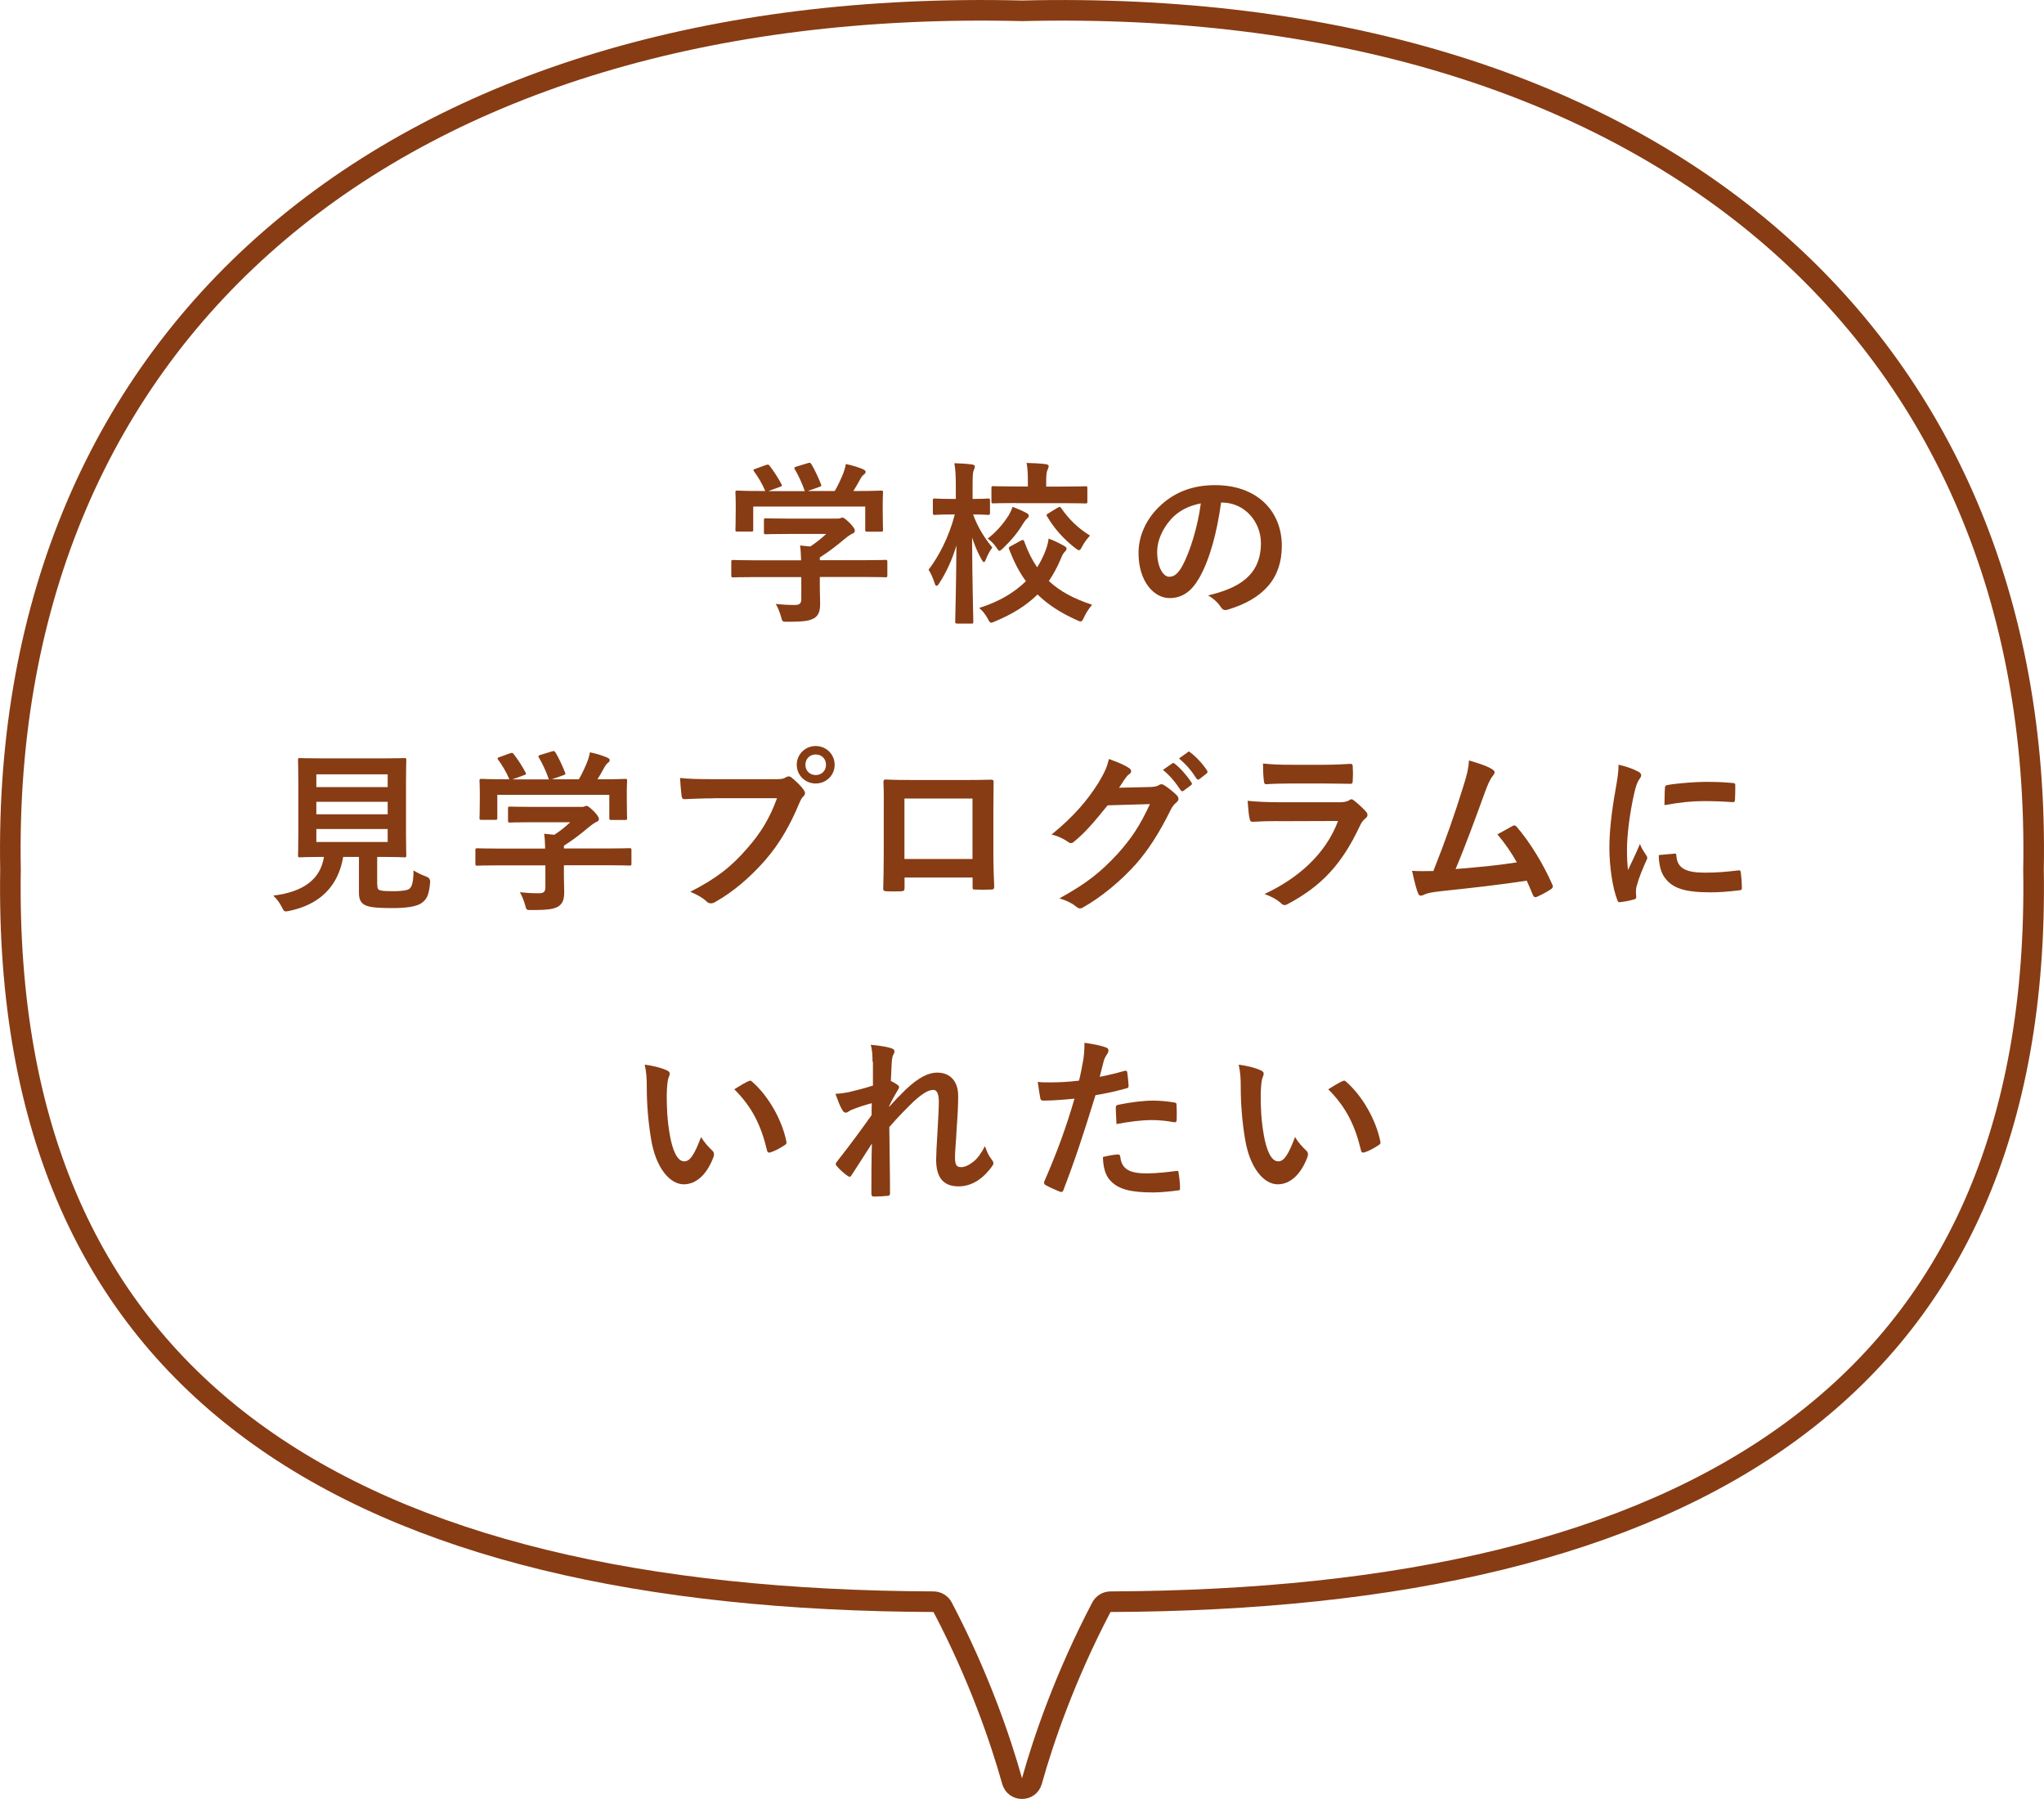 <?xml version="1.0" encoding="UTF-8"?><svg id="_レイヤー_2" xmlns="http://www.w3.org/2000/svg" viewBox="0 0 198.56 174.73"><g id="_レイヤー_1-2"><g><g><path d="m73.35,56.05c-1.51,0-2.02.03-2.12.03-.17,0-.19-.02-.19-.19v-1.31c0-.17.02-.19.19-.19.1,0,.61.03,2.12.03h4.47c-.02-.54-.03-.99-.1-1.44l.99.1c.58-.38,1.04-.75,1.55-1.22h-3.67c-1.56,0-2.11.03-2.19.03-.17,0-.19-.02-.19-.17v-1.19c0-.17.02-.19.19-.19.08,0,.63.03,2.19.03h4.61c.24,0,.34,0,.41-.03.08-.03.14-.07.22-.07.14,0,.31.14.73.54.34.36.48.58.48.73,0,.14-.07.22-.2.27-.17.08-.41.22-.82.56-.7.59-1.46,1.19-2.38,1.77v.27h4.25c1.51,0,2.02-.03,2.12-.03.17,0,.19.02.19.19v1.31c0,.17-.02.19-.19.19-.1,0-.61-.03-2.12-.03h-4.25v1.11c0,.41.03,1.04.03,1.48,0,.73-.14,1.1-.54,1.39-.44.27-.97.37-2.6.37-.53,0-.53.02-.66-.49-.12-.44-.31-.9-.51-1.24.68.07,1.16.1,1.82.1.48,0,.66-.12.66-.59v-2.12h-4.47Zm1.05-10.88c.22-.08.27-.05.37.08.42.54.88,1.27,1.14,1.77.08.17.08.19-.15.27l-1.12.41h3.54c-.25-.75-.66-1.6-.97-2.12-.1-.17-.05-.19.15-.26l1.12-.34c.2-.07.25-.03.34.1.29.48.71,1.36.94,1.97.05.15.05.17-.19.25l-1.1.39h2.62c.32-.54.56-1.07.83-1.72.08-.22.17-.49.25-.9.61.12,1.21.31,1.68.51.15.07.24.15.24.25s-.07.19-.17.26c-.1.07-.24.24-.32.39-.24.44-.44.8-.7,1.21h.44c1.58,0,2.14-.04,2.24-.04.19,0,.2.02.2.19,0,.1-.03.43-.03.92v.78c0,1.53.03,1.8.03,1.9,0,.19-.02.2-.2.2h-1.34c-.17,0-.19-.02-.19-.2v-2.24h-10.88v2.24c0,.17-.02.19-.19.19h-1.34c-.19,0-.2-.02-.2-.19,0-.12.03-.39.03-1.92v-.63c0-.63-.03-.94-.03-1.05,0-.17.02-.19.2-.19.1,0,.66.04,2.24.04h.46c-.29-.7-.75-1.45-1.09-1.9-.1-.15-.08-.19.12-.25l1.02-.37Z" style="fill:#873c14;"/><path d="m92.98,60.56c-.17,0-.19-.02-.19-.2,0-.29.1-3.47.12-7.38-.41,1.36-.97,2.6-1.67,3.67-.1.17-.19.25-.27.25-.07,0-.12-.08-.19-.29-.15-.48-.37-.97-.58-1.27,1.02-1.34,1.99-3.2,2.55-5.37h-.29c-1.17,0-1.55.04-1.65.04-.17,0-.19-.02-.19-.21v-1.21c0-.15.02-.17.19-.17.1,0,.48.04,1.65.04h.39v-1.14c0-1.05-.02-1.61-.14-2.33.65.02,1.17.05,1.7.12.17.02.29.09.29.17,0,.15-.05.26-.1.38-.1.2-.12.47-.12,1.63v1.17c1.05,0,1.39-.04,1.5-.04.17,0,.19.02.19.17v1.21c0,.19-.02.21-.19.21-.1,0-.44-.04-1.45-.04.44,1.22,1.12,2.31,1.87,3.21-.24.31-.44.68-.61,1.11-.08.2-.14.31-.2.31s-.14-.08-.24-.27c-.36-.63-.66-1.33-.92-2.12.02,4.42.12,7.87.12,8.16,0,.19-.02.2-.2.2h-1.38Zm6.22-8.06c.2-.1.24-.07.31.12.34.95.75,1.77,1.24,2.48.27-.41.49-.85.7-1.33.2-.48.36-.97.42-1.46.58.22,1.1.48,1.5.71.17.1.24.17.24.25,0,.14-.07.22-.19.34-.14.14-.24.34-.39.71-.32.76-.7,1.46-1.14,2.11,1.05.99,2.41,1.72,4.2,2.31-.32.37-.58.78-.78,1.21-.14.29-.2.41-.34.41-.08,0-.2-.05-.39-.14-1.58-.71-2.8-1.51-3.79-2.48-1.07,1.05-2.41,1.9-4.1,2.6-.19.08-.31.14-.41.14-.12,0-.19-.12-.34-.41-.22-.39-.48-.75-.82-1.02,1.94-.61,3.42-1.5,4.54-2.6-.65-.88-1.17-1.9-1.63-3.11-.07-.17-.03-.19.19-.31l.99-.54Zm.49-2.69c.17.1.25.17.25.27s-.05.19-.17.29c-.14.12-.25.29-.41.53-.46.78-1.09,1.55-1.9,2.33-.19.17-.29.27-.37.27s-.17-.12-.32-.36c-.24-.34-.53-.61-.82-.83.82-.63,1.48-1.39,2.04-2.26.15-.26.27-.51.37-.82.48.17.97.39,1.33.58Zm-.93-.95c-1.6,0-2.16.03-2.26.03-.17,0-.19-.02-.19-.19v-1.29c0-.17.02-.19.19-.19.1,0,.66.03,2.26.03h1.09v-.49c0-.75-.02-1.19-.12-1.8.63.02,1.29.05,1.85.12.17.02.29.1.29.17,0,.15-.05.24-.1.36-.1.21-.14.48-.14,1.16v.49h1.56c1.6,0,2.14-.03,2.24-.03.19,0,.2.02.2.19v1.29c0,.17-.02.19-.2.19-.1,0-.65-.03-2.24-.03h-4.44Zm3.98.46c.2-.12.24-.12.36.05.7,1.02,1.63,1.95,2.79,2.65-.24.26-.53.61-.76,1.05-.14.27-.2.37-.31.37-.08,0-.19-.07-.36-.2-1.21-.94-2.06-1.94-2.74-3.08-.1-.15-.07-.19.14-.31l.88-.54Z" style="fill:#873c14;"/><path d="m118.62,48.8c-.39,2.89-1.1,5.54-2.12,7.33-.73,1.27-1.61,1.96-2.89,1.96-1.5,0-3.01-1.6-3.01-4.37,0-1.63.7-3.2,1.92-4.42,1.43-1.43,3.23-2.18,5.52-2.18,4.08,0,6.48,2.52,6.48,5.9,0,3.16-1.79,5.15-5.24,6.19-.36.1-.51.03-.73-.31-.19-.29-.54-.68-1.19-1.07,2.87-.68,5.13-1.87,5.13-5.08,0-2.02-1.53-3.94-3.81-3.94h-.07Zm-4.88,1.65c-.82.92-1.33,2.06-1.33,3.14,0,1.56.63,2.43,1.16,2.43.44,0,.82-.22,1.28-1.04.75-1.38,1.51-3.83,1.8-6.09-1.19.24-2.14.71-2.91,1.55Z" style="fill:#873c14;"/><path d="m36.65,85.92c0,.39.08.51.31.56.22.07.66.08,1.33.08.61,0,1.26-.07,1.46-.22.27-.2.41-.66.42-1.8.34.22.8.44,1.24.6q.42.15.37.58c-.1,1.19-.32,1.63-.8,1.97-.48.37-1.53.51-2.84.51s-2.07-.05-2.57-.24c-.39-.17-.7-.44-.7-1.21v-3.52h-1.53c-.49,2.87-2.28,4.62-5.22,5.24-.17.03-.27.05-.36.05-.17,0-.22-.09-.39-.43-.22-.42-.51-.82-.83-1.1,3.01-.37,4.59-1.63,4.93-3.76h-.03c-1.65,0-2.19.04-2.29.04-.19,0-.2-.02-.2-.19,0-.12.03-.75.03-2.07v-5.08c0-1.36-.03-1.99-.03-2.11,0-.17.02-.19.2-.19.1,0,.68.03,2.33.03h5.47c1.63,0,2.21-.03,2.33-.03.17,0,.19.02.19.19,0,.12-.03.75-.03,2.11v5.08c0,1.33.03,1.97.03,2.07,0,.17-.02.19-.19.19-.12,0-.7-.04-2.33-.04h-.31v2.69Zm-5.92-10.71v1.24h6.93v-1.24h-6.93Zm6.93,3.88v-1.21h-6.93v1.21h6.93Zm0,1.43h-6.93v1.26h6.93v-1.26Z" style="fill:#873c14;"/><path d="m48.49,84.05c-1.51,0-2.02.03-2.12.03-.17,0-.19-.02-.19-.19v-1.31c0-.17.02-.19.19-.19.1,0,.61.03,2.12.03h4.47c-.02-.54-.03-.99-.1-1.44l.99.1c.58-.38,1.04-.75,1.55-1.22h-3.67c-1.56,0-2.11.03-2.19.03-.17,0-.19-.02-.19-.17v-1.19c0-.17.02-.19.19-.19.08,0,.63.03,2.19.03h4.61c.24,0,.34,0,.41-.03.08-.03.14-.07.22-.07.14,0,.31.14.73.54.34.36.48.58.48.73,0,.14-.07.22-.2.27-.17.08-.41.22-.82.56-.7.59-1.46,1.19-2.38,1.77v.27h4.25c1.51,0,2.02-.03,2.12-.03.17,0,.19.02.19.19v1.31c0,.17-.02.19-.19.19-.1,0-.61-.03-2.12-.03h-4.25v1.11c0,.41.03,1.04.03,1.48,0,.73-.14,1.1-.54,1.39-.44.27-.97.37-2.6.37-.53,0-.53.02-.66-.49-.12-.44-.31-.9-.51-1.24.68.07,1.16.1,1.82.1.48,0,.66-.12.66-.59v-2.12h-4.47Zm1.05-10.88c.22-.08.27-.05.37.08.42.54.88,1.27,1.14,1.77.08.17.08.19-.15.27l-1.12.41h3.54c-.25-.75-.66-1.6-.97-2.12-.1-.17-.05-.19.15-.26l1.12-.34c.2-.07.25-.03.34.1.29.48.71,1.36.94,1.97.05.15.05.17-.19.25l-1.1.39h2.62c.32-.54.56-1.07.83-1.72.08-.22.17-.49.25-.9.61.12,1.21.31,1.68.51.15.07.24.15.24.25s-.07.19-.17.26c-.1.07-.24.24-.32.39-.24.44-.44.8-.7,1.21h.44c1.58,0,2.14-.04,2.24-.04.19,0,.2.02.2.19,0,.1-.03.43-.03.92v.78c0,1.53.03,1.8.03,1.9,0,.19-.02.2-.2.2h-1.34c-.17,0-.19-.02-.19-.2v-2.24h-10.88v2.24c0,.17-.02.19-.19.19h-1.34c-.19,0-.2-.02-.2-.19,0-.12.03-.39.03-1.92v-.63c0-.63-.03-.94-.03-1.05,0-.17.02-.19.2-.19.1,0,.66.04,2.24.04h.46c-.29-.7-.75-1.45-1.09-1.9-.1-.15-.08-.19.12-.25l1.02-.37Z" style="fill:#873c14;"/><path d="m69.33,77.54c-1.11,0-2.07.05-2.8.08-.22.02-.29-.1-.32-.34-.05-.34-.12-1.22-.15-1.72.77.09,1.67.12,3.26.12h6.07c.51,0,.7-.03.93-.17.1-.07.2-.1.29-.1.1,0,.2.03.29.12.44.36.87.76,1.16,1.17.08.12.14.22.14.34,0,.1-.05.21-.17.32-.15.15-.24.32-.39.66-.83,2.01-1.87,3.88-3.3,5.52-1.46,1.67-3.11,3.08-4.83,4.05-.15.1-.31.15-.46.15-.14,0-.29-.05-.42-.19-.39-.37-.95-.68-1.58-.93,2.48-1.26,4-2.43,5.56-4.25,1.33-1.51,2.19-2.96,2.87-4.84h-6.14Zm11.75-3.26c0,1.02-.82,1.82-1.84,1.82s-1.84-.8-1.84-1.82.82-1.82,1.84-1.82,1.84.8,1.84,1.82Zm-2.84,0c0,.58.42,1,1,1s1-.42,1-1-.42-1-1-1-1,.43-1,1Z" style="fill:#873c14;"/><path d="m87.87,85.23v1c0,.29-.07.32-.37.34-.42.02-.92.02-1.34,0-.29-.02-.37-.05-.36-.25.02-.88.05-2.09.05-3.38v-4.17c0-.92.02-1.84-.03-2.82,0-.17.07-.24.19-.24.9.05,1.9.05,3.04.05h4.05c1.1,0,2.4,0,3.2-.03.19,0,.24.08.22.34,0,.83-.02,1.75-.02,2.75v4.06c0,1.48.05,2.31.08,3.23,0,.24-.08.29-.32.29-.51.02-1.05.02-1.56,0-.2,0-.22-.03-.22-.27v-.9h-6.6Zm6.6-7.67h-6.61v5.87h6.61v-5.87Z" style="fill:#873c14;"/><path d="m111.76,76.44c.44-.02.66-.08.85-.2.07-.05.14-.07.22-.07s.17.03.27.1c.42.27.82.59,1.16.92.15.14.22.27.22.39,0,.14-.08.26-.2.36-.24.19-.41.42-.56.73-1.14,2.31-2.23,3.96-3.37,5.25-1.46,1.65-3.48,3.3-5.17,4.23-.1.07-.19.08-.27.08-.14,0-.25-.07-.39-.19-.42-.34-.95-.59-1.61-.78,2.65-1.46,3.99-2.53,5.66-4.33,1.34-1.5,2.12-2.65,3.14-4.83l-4.11.12c-1.39,1.72-2.24,2.69-3.21,3.48-.12.12-.24.19-.36.19-.08,0-.17-.04-.25-.1-.43-.31-1.05-.61-1.63-.73,2.21-1.8,3.52-3.38,4.57-5.05.56-.95.82-1.48,1-2.29.97.34,1.61.63,1.99.9.12.08.17.19.17.29s-.05.2-.19.29c-.17.1-.29.29-.42.46-.19.29-.36.54-.56.85l3.06-.07Zm2.11-2.29c.08-.07.15-.05.25.03.53.41,1.14,1.09,1.62,1.82.07.1.07.19-.05.27l-.71.53c-.12.08-.2.07-.29-.05-.51-.78-1.05-1.43-1.72-1.97l.9-.63Zm1.51-1.11c.1-.07.15-.05.25.04.63.48,1.24,1.16,1.62,1.75.07.1.08.2-.05.31l-.68.53c-.14.1-.22.05-.29-.05-.46-.73-1-1.38-1.7-1.95l.85-.61Z" style="fill:#873c14;"/><path d="m124.2,79.75c-.85,0-1.7.02-2.55.07-.15,0-.22-.1-.26-.32-.1-.42-.14-1.05-.19-1.72.97.1,2.01.14,3.13.14h5.83c.29,0,.63-.03.9-.19.08-.07.15-.1.22-.1.08,0,.17.05.25.12.41.32.87.75,1.14,1.05.12.12.17.24.17.36,0,.1-.05.22-.19.32-.27.22-.39.41-.58.8-1.7,3.62-3.65,5.75-6.94,7.51-.14.07-.24.12-.34.12-.12,0-.24-.07-.37-.2-.46-.41-1-.66-1.58-.88,3.15-1.46,5.92-3.81,7.14-7.09l-5.8.02Zm1.14-3.65c-.77,0-1.62.02-2.33.07-.17,0-.22-.1-.24-.38-.05-.36-.08-1.1-.08-1.63,1.04.1,1.55.12,2.79.12h3.06c1.11,0,2.01-.05,2.67-.09.15,0,.2.09.2.27.03.42.03.9,0,1.33,0,.29-.05.36-.31.34-.56,0-1.36-.03-2.4-.03h-3.37Z" style="fill:#873c14;"/><path d="m144.99,74.74c.12.08.2.17.2.27,0,.08-.05.2-.17.34-.31.39-.51.92-.7,1.41-.95,2.6-1.85,5.1-2.92,7.65,2.62-.22,4.05-.36,5.95-.65-.53-.94-1.16-1.87-1.89-2.72.51-.27,1-.56,1.48-.82.19-.1.29-.04.41.1,1.33,1.55,2.6,3.67,3.43,5.56.05.08.07.15.07.22,0,.1-.07.2-.22.29-.41.27-.83.49-1.29.7-.07.03-.14.05-.2.05-.1,0-.19-.08-.24-.24-.2-.48-.39-.92-.59-1.36-2.72.41-5.3.7-8.07.99-1.12.12-1.58.2-1.99.41-.22.1-.41.07-.49-.17-.14-.29-.36-1.14-.59-2.19.68.05,1.39.03,2.07.02,1.21-3.04,2.09-5.56,2.97-8.41.27-.88.44-1.48.49-2.33,1.04.31,1.77.54,2.29.88Z" style="fill:#873c14;"/><path d="m159.04,74.89c.29.15.39.25.39.41,0,.12-.03.17-.26.51-.17.31-.25.54-.41,1.21-.48,2.11-.71,4.2-.71,5.49,0,.83.03,1.39.1,1.99.36-.78.66-1.34,1.16-2.53.14.42.36.7.59,1.07.05.08.12.19.12.25,0,.12-.03.19-.08.27-.39.88-.71,1.61-.97,2.57-.03.1-.05.29-.05.53,0,.2.03.34.03.48,0,.12-.07.19-.22.22-.42.12-.9.22-1.39.27-.12.02-.19-.07-.22-.19-.48-1.19-.78-3.35-.78-5.07,0-1.53.19-3.38.58-5.57.22-1.26.31-1.82.31-2.53.76.19,1.31.36,1.82.63Zm3.64,8.01c.14-.02.17.07.17.26.1,1.17.92,1.6,2.77,1.6,1.28,0,2.11-.09,3.25-.22.17-.02.2,0,.24.22.05.36.1,1.02.1,1.46,0,.21,0,.22-.29.26-1.16.14-1.97.19-2.77.19-2.52,0-3.69-.41-4.42-1.41-.42-.54-.59-1.41-.59-2.21l1.55-.14Zm-.95-6.36c.02-.2.07-.25.24-.29,1-.19,2.91-.31,3.69-.31,1.02,0,1.8.03,2.52.1.36.02.39.05.39.22,0,.51,0,.97-.03,1.45-.02.15-.07.22-.22.2-1.02-.07-1.9-.1-2.77-.1-1.14,0-2.24.1-3.86.39.02-.95.02-1.38.05-1.67Z" style="fill:#873c14;"/><path d="m64.79,103.96c.15.07.27.19.27.31,0,.1-.05.27-.14.48-.07.2-.15.93-.15,1.67,0,1.09.03,2.31.31,3.88.24,1.34.68,2.5,1.39,2.5.54,0,.97-.59,1.63-2.36.37.59.75.99,1.09,1.31.2.19.2.39.12.63-.65,1.73-1.7,2.65-2.89,2.65-1.33,0-2.72-1.56-3.18-4.44-.27-1.62-.41-3.38-.41-4.95,0-.93-.03-1.44-.2-2.23.82.1,1.65.31,2.16.56Zm7.89,1.07c.07-.03.14-.07.19-.07.07,0,.12.03.19.1,1.55,1.34,2.91,3.69,3.33,5.81.05.22-.05.29-.19.37-.44.29-.87.53-1.33.68-.2.07-.32.02-.36-.19-.58-2.43-1.44-4.2-3.18-5.93.65-.41,1.07-.65,1.34-.78Z" style="fill:#873c14;"/><path d="m84.76,103.13c0-.63-.03-1.14-.17-1.65.71.07,1.43.15,1.94.32.27.07.36.17.36.34,0,.1-.05.2-.12.32-.08.15-.12.36-.15.83-.03.56-.05.92-.08,1.7.24.12.48.26.65.38.1.07.15.15.15.24,0,.05-.03.12-.08.19-.32.53-.61,1.05-.88,1.62v.08c.54-.61.92-1,1.58-1.65,1.34-1.27,2.28-1.67,3.08-1.67,1.27,0,2.04.85,2.04,2.26,0,.49-.02,1.53-.14,3.09-.08,1.56-.17,2.33-.17,2.86,0,.85.2.97.63.97.37,0,.83-.25,1.26-.61.25-.22.59-.6,1.02-1.43.22.61.36.92.63,1.27.12.15.19.25.19.39,0,.08-.03.17-.12.29-.71,1-1.8,1.96-3.26,1.96s-2.18-.83-2.18-2.6c0-.46.05-1.41.14-2.86.08-1.5.12-2.06.12-2.79s-.19-1.12-.53-1.12c-.49,0-1.07.36-1.9,1.11-.7.68-1.5,1.48-2.38,2.5.02,2.14.07,4.59.07,6.44,0,.15-.07.24-.24.24-.22.03-.88.07-1.33.07-.17,0-.24-.08-.24-.29,0-1.55,0-3.33.05-4.86-.66,1.04-1.34,2.09-1.97,3.06-.07.12-.12.17-.19.17-.05,0-.12-.04-.2-.09-.27-.17-.82-.65-1.05-.95-.07-.07-.1-.12-.1-.19,0-.1.07-.2.15-.29,1.41-1.8,2.29-3.01,3.33-4.47,0-.42,0-.75.02-1.16-.58.15-1.41.41-2.04.68-.15.07-.32.24-.49.24-.14,0-.25-.1-.34-.27-.24-.39-.42-.9-.66-1.56.48-.02.76-.07,1.24-.15.58-.14,1.53-.37,2.4-.65v-2.31Z" style="fill:#873c14;"/><path d="m109.24,104.01c.19-.05.25.03.27.17.05.37.1.87.12,1.22.02.22-.03.27-.25.32-1.05.29-1.92.48-2.96.65-1.16,3.77-2.02,6.38-3.11,9.2-.08.24-.19.22-.37.17-.17-.07-1-.42-1.36-.63-.14-.08-.19-.22-.14-.34,1.29-2.97,2.11-5.22,2.94-8.06-.99.1-2.18.19-2.97.19-.25,0-.32-.05-.36-.27-.07-.36-.15-.94-.24-1.55.36.05.56.05,1.26.05.85,0,1.77-.05,2.75-.17.17-.68.31-1.43.43-2.12.07-.51.1-1.02.1-1.56.9.14,1.6.26,2.14.48.14.05.19.17.19.27,0,.07,0,.15-.08.27-.14.24-.27.41-.36.68-.17.61-.29,1.19-.41,1.61.66-.12,1.58-.34,2.41-.58Zm-.66,8.12c.17,0,.24.07.25.24.14,1.24.97,1.6,2.6,1.6.95,0,2.18-.15,2.86-.24.14-.02.19.02.2.15.07.44.14,1.02.14,1.48.02.2,0,.26-.27.27-.58.09-1.68.19-2.31.19-2.23,0-3.38-.31-4.15-1.11-.54-.54-.73-1.34-.76-2.33.53-.14,1.22-.25,1.44-.25Zm-.19-4.5c0-.24.05-.29.31-.34,1.07-.22,2.33-.39,3.31-.39.66,0,1.39.07,1.99.17.24.03.29.05.29.25.03.42.03.9.02,1.36,0,.29-.08.36-.32.31-.59-.12-1.38-.2-2.11-.2-1.02,0-2.31.17-3.42.39-.03-.59-.07-1.21-.07-1.55Z" style="fill:#873c14;"/><path d="m122.49,103.96c.15.07.27.19.27.31,0,.1-.05.27-.14.48-.07.2-.15.93-.15,1.67,0,1.09.03,2.31.31,3.88.24,1.34.68,2.5,1.39,2.5.54,0,.97-.59,1.63-2.36.37.59.75.99,1.09,1.31.2.19.2.39.12.63-.65,1.73-1.7,2.65-2.89,2.65-1.33,0-2.72-1.56-3.18-4.44-.27-1.62-.41-3.38-.41-4.95,0-.93-.03-1.44-.2-2.23.82.1,1.65.31,2.16.56Zm7.89,1.07c.07-.03.14-.07.19-.07.07,0,.12.03.19.1,1.55,1.34,2.91,3.69,3.33,5.81.05.22-.05.29-.19.37-.44.29-.87.53-1.33.68-.2.07-.32.02-.36-.19-.58-2.43-1.45-4.2-3.18-5.93.65-.41,1.07-.65,1.34-.78Z" style="fill:#873c14;"/></g><path d="m99.28,1.05C38.73-.42.03,31.96,1.02,84.46c-.83,50.8,33.54,70.89,89.66,71.11.37,0,.72.21.89.54,3.52,6.71,5.62,12.86,6.75,16.89.27.97,1.65.97,1.92,0,1.13-4.04,3.24-10.19,6.75-16.89.17-.33.52-.54.89-.54,56.12-.23,90.49-20.32,89.66-71.11C198.53,31.96,159.84-.41,99.28,1.05Z" style="fill:none; stroke:#873c14; stroke-linecap:round; stroke-linejoin:round; stroke-width:2px;"/></g></g></svg>